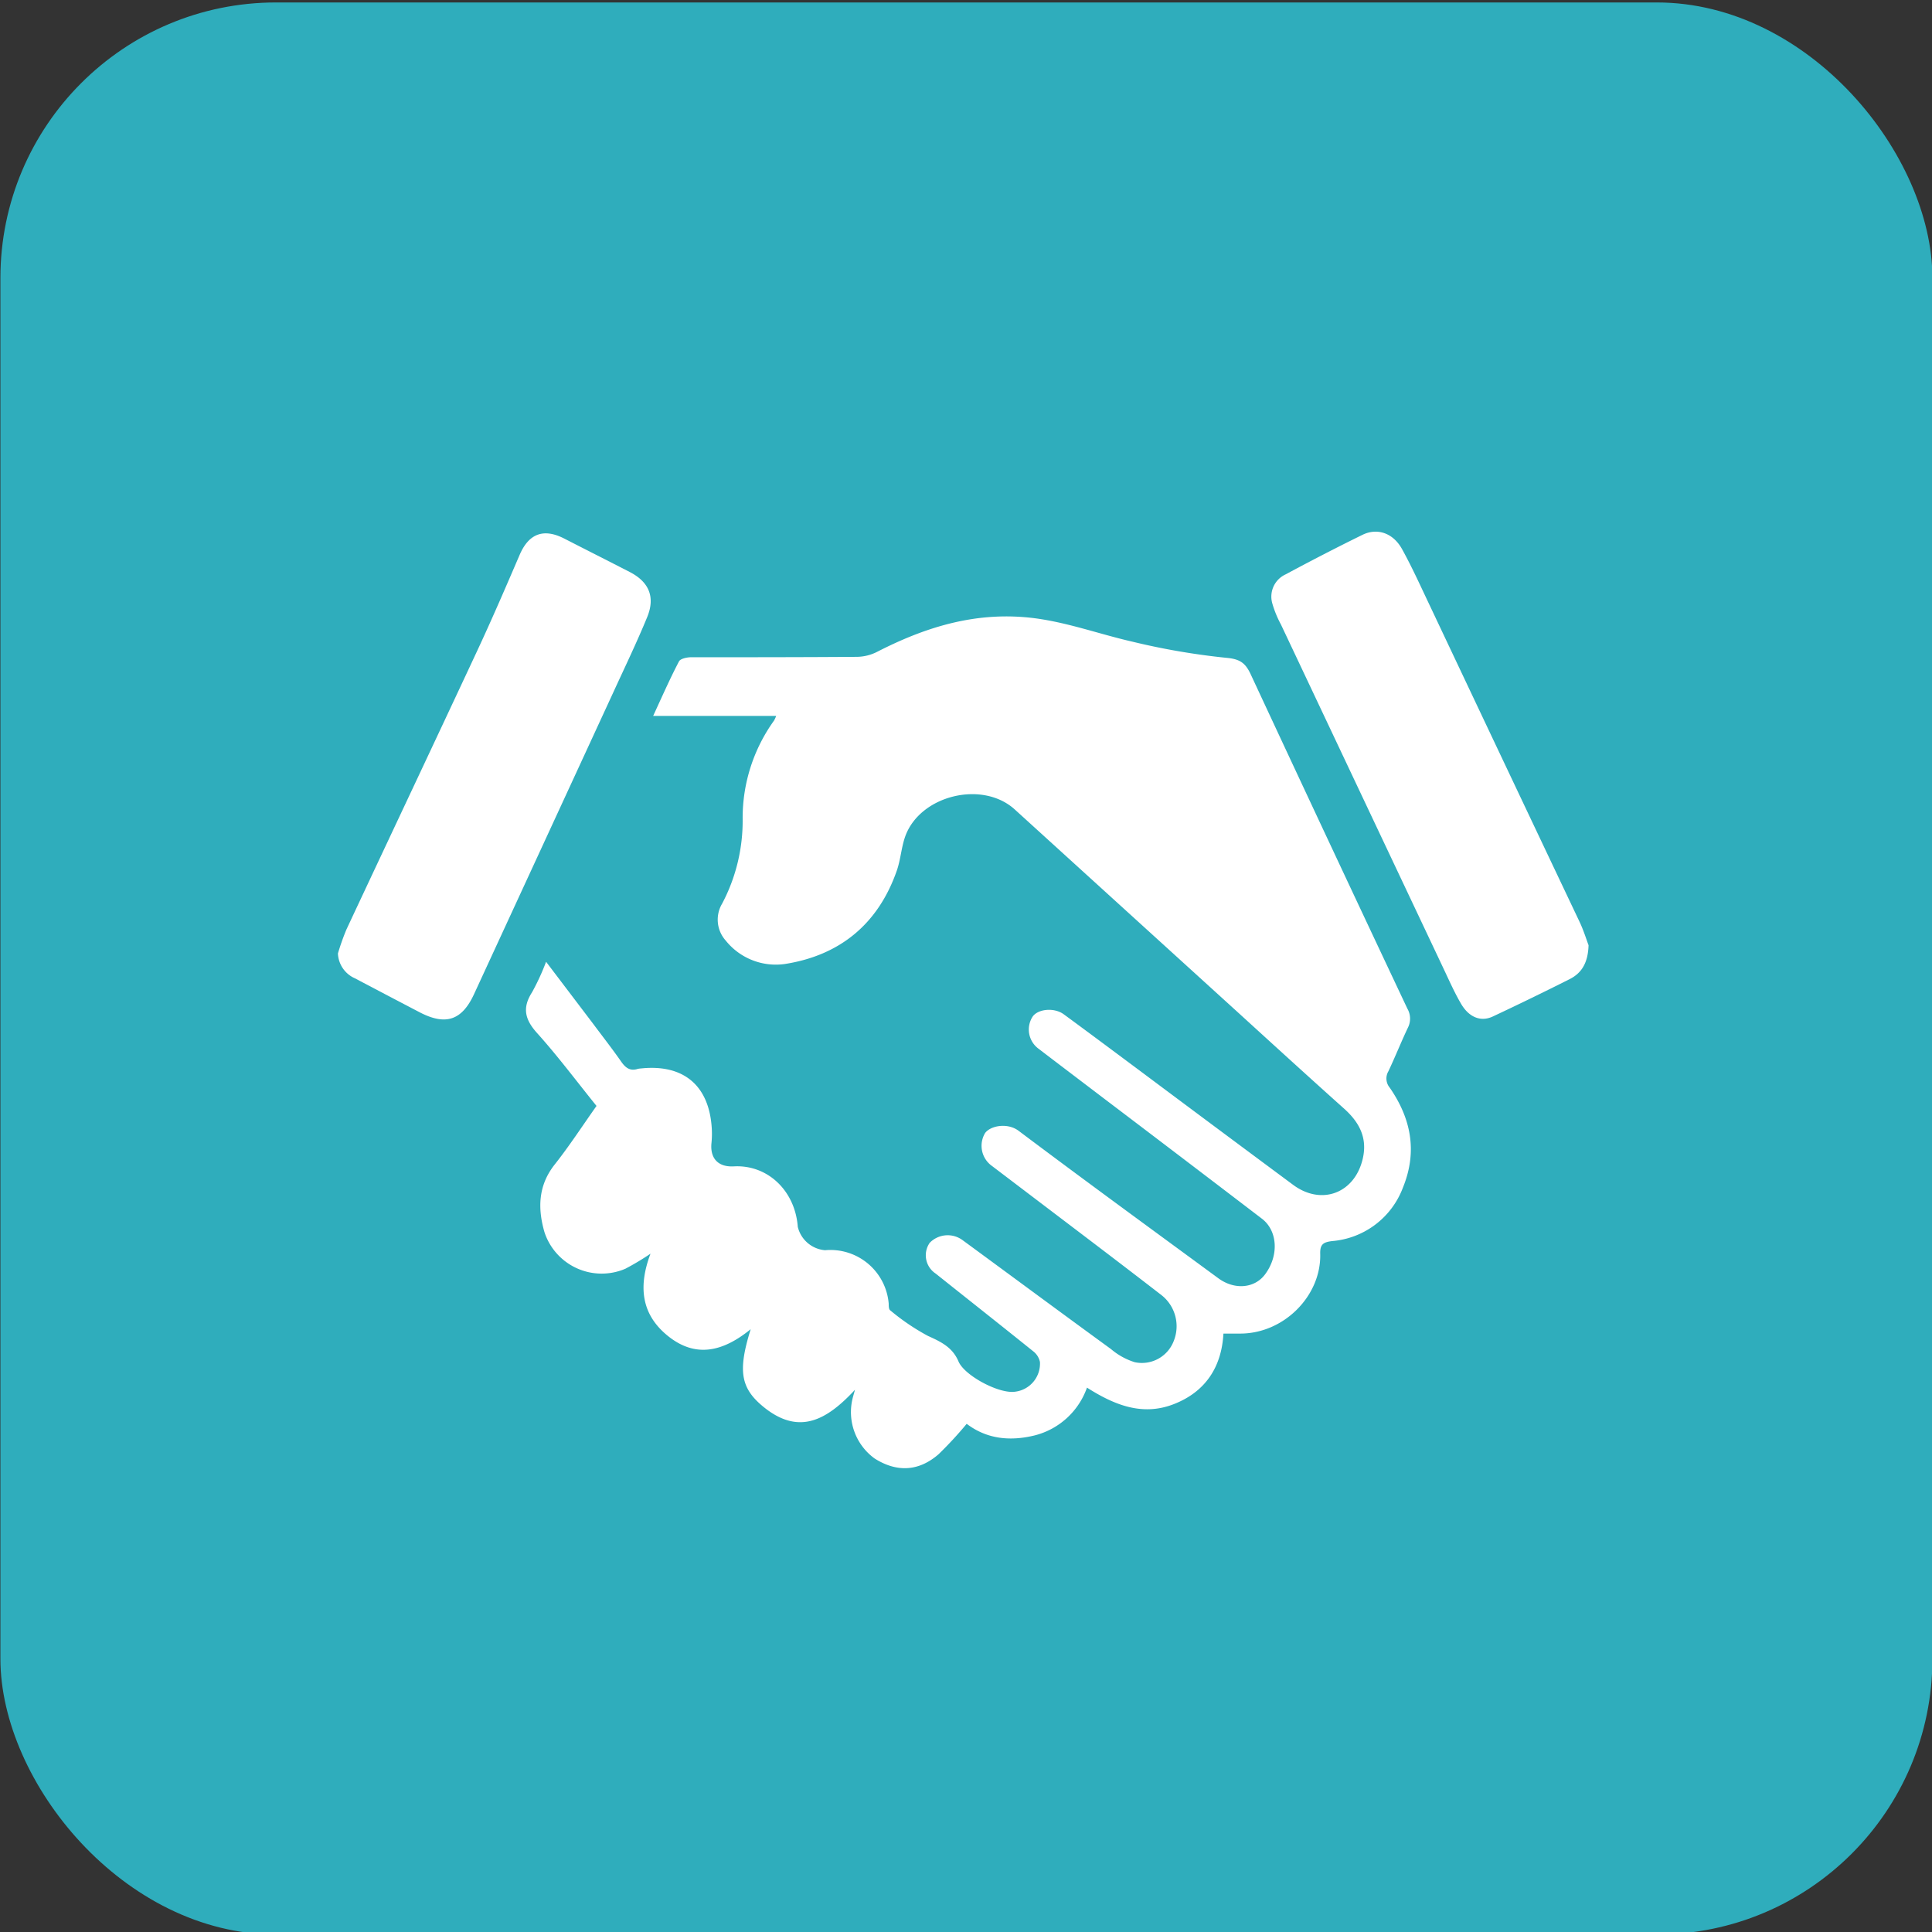 <svg xmlns="http://www.w3.org/2000/svg" id="&#x56FE;&#x5C42;_1" data-name="&#x56FE;&#x5C42; 1" viewBox="0 0 283.46 283.46"><rect x="0" y="0" width="283.46" height="283.46" fill="#333333" stroke="none"/><defs><style>.cls-1{fill:#2fadbc;}.cls-2{fill:#fff;}</style></defs><rect class="cls-1" x="0.06" y="0.36" width="283.46" height="283.46" rx="40.44"></rect><path class="cls-2" d="M141.83,208.9a56.31,56.31,0,0,1-4.12,4.46c-2.92,2.54-6.13,2.68-9.37.64a8.41,8.41,0,0,1-3.25-8.82c.06-.25.13-.49.35-1.27-4,4.29-8,6.71-13.14,2.73-3.64-2.85-4.11-5.36-2.16-11.62-4,3.25-8.06,4.34-12.23.92-3.94-3.23-4.21-7.38-2.47-12a38.61,38.61,0,0,1-3.69,2.21,8.83,8.83,0,0,1-11.87-5.38c-1-3.48-.93-6.83,1.5-9.91,2.16-2.73,4.06-5.66,6.14-8.6-2.92-3.61-5.66-7.29-8.72-10.69-1.8-2-2.2-3.71-.73-6a34,34,0,0,0,2.05-4.46l6.83,9c1.4,1.88,2.85,3.73,4.19,5.65.64.92,1.32,1.43,2.45,1.06a3.55,3.55,0,0,1,.47-.06c6.24-.65,10,2.51,10.37,8.81a13.33,13.33,0,0,1-.05,2.19c-.2,2.21,1,3.49,3.27,3.37,4.94-.28,9,3.53,9.4,8.87a4.49,4.49,0,0,0,4,3.43,8.58,8.58,0,0,1,9.34,7.85c0,.35,0,.86.26,1a32.54,32.54,0,0,0,5.49,3.72c1.93.87,3.61,1.67,4.49,3.75s5.95,4.78,8.29,4.44a4.15,4.15,0,0,0,3.66-4.36,2.66,2.66,0,0,0-1-1.58c-4.75-3.82-9.54-7.6-14.31-11.4a3.21,3.21,0,0,1-.87-4.5,3.68,3.68,0,0,1,4.81-.41c7.27,5.33,14.52,10.7,21.8,16a9.9,9.9,0,0,0,3.48,1.92,5,5,0,0,0,5.71-3.09,5.8,5.8,0,0,0-1.8-6.76c-5.48-4.24-11-8.42-16.52-12.61l-8.35-6.34a3.63,3.63,0,0,1-1-4.82c.79-1.08,3.28-1.56,4.92-.33,9.71,7.3,19.52,14.45,29.31,21.64,2.39,1.75,5.33,1.47,6.85-.58,2.05-2.75,1.86-6.39-.47-8.17q-11.61-8.87-23.26-17.7c-3.19-2.43-6.39-4.85-9.58-7.29a3.49,3.49,0,0,1-.77-4.69c.84-1.12,3.18-1.31,4.55-.3,3.87,2.84,7.71,5.71,11.55,8.57q11,8.22,22.07,16.43c4.18,3.12,9.11,1.26,10.26-3.9.68-3.06-.58-5.33-2.81-7.31-5.24-4.69-10.44-9.44-15.64-14.18q-16.32-14.84-32.63-29.67c-4.74-4.3-13.85-2.09-16.05,3.91-.58,1.6-.68,3.38-1.23,5-2.72,7.87-8.36,12.51-16.47,13.77a9.42,9.42,0,0,1-8.66-3.45,4.6,4.6,0,0,1-.51-5.43,26,26,0,0,0,3-12.49,24.45,24.45,0,0,1,4.6-14.34,4.92,4.92,0,0,0,.32-.69H95.83c1.34-2.91,2.49-5.52,3.79-8,.21-.4,1.14-.6,1.73-.61,8.14,0,16.28,0,24.41-.06a6.7,6.7,0,0,0,2.94-.74c7.28-3.73,14.74-6,23.14-4.92,4.92.65,9.48,2.33,14.24,3.42a103,103,0,0,0,13.81,2.38c2,.17,2.82.73,3.6,2.4q11.44,24.57,23,49.08a2.92,2.92,0,0,1,.08,2.78c-1,2.1-1.87,4.3-2.87,6.41a2.09,2.09,0,0,0,.2,2.4c3.13,4.53,4.09,9.37,1.94,14.65a12.15,12.15,0,0,1-10.4,7.86c-1.25.16-1.78.44-1.74,1.86.18,6.16-5.37,11.82-11.93,11.71H179.5c-.27,4.94-2.66,8.54-7.25,10.34s-8.68.19-12.77-2.41a11,11,0,0,1-7.63,7C148.26,211.48,144.82,211.17,141.83,208.9Z"></path><path class="cls-2" d="M233.07,138.68c-.08,2.65-1.06,4.13-2.82,5q-5.58,2.81-11.23,5.46c-1.71.8-3.43.17-4.61-1.79-1-1.69-1.8-3.52-2.65-5.31q-11.92-25.22-23.83-50.43a15.54,15.54,0,0,1-1.28-3.15,3.59,3.59,0,0,1,2-4.2c3.72-2,7.46-3.93,11.25-5.79,2.19-1.07,4.52-.26,5.82,2.12,1.46,2.64,2.7,5.4,4,8.13q11,23.28,22.06,46.59C232.37,136.58,232.78,137.92,233.07,138.68Z"></path><path class="cls-2" d="M49.58,139.89a35.43,35.43,0,0,1,1.24-3.5c6.4-13.67,12.85-27.31,19.24-41,2.15-4.61,4.17-9.3,6.19-14,1.34-3.1,3.5-3.92,6.52-2.38,3.2,1.64,6.41,3.26,9.6,4.9,2.83,1.45,3.8,3.65,2.59,6.62-1.54,3.75-3.31,7.41-5,11.1q-10.2,22.11-20.41,44.23c-1.77,3.84-4.15,4.64-7.94,2.68q-4.77-2.49-9.53-5A4.17,4.17,0,0,1,49.58,139.89Z"></path></svg>
